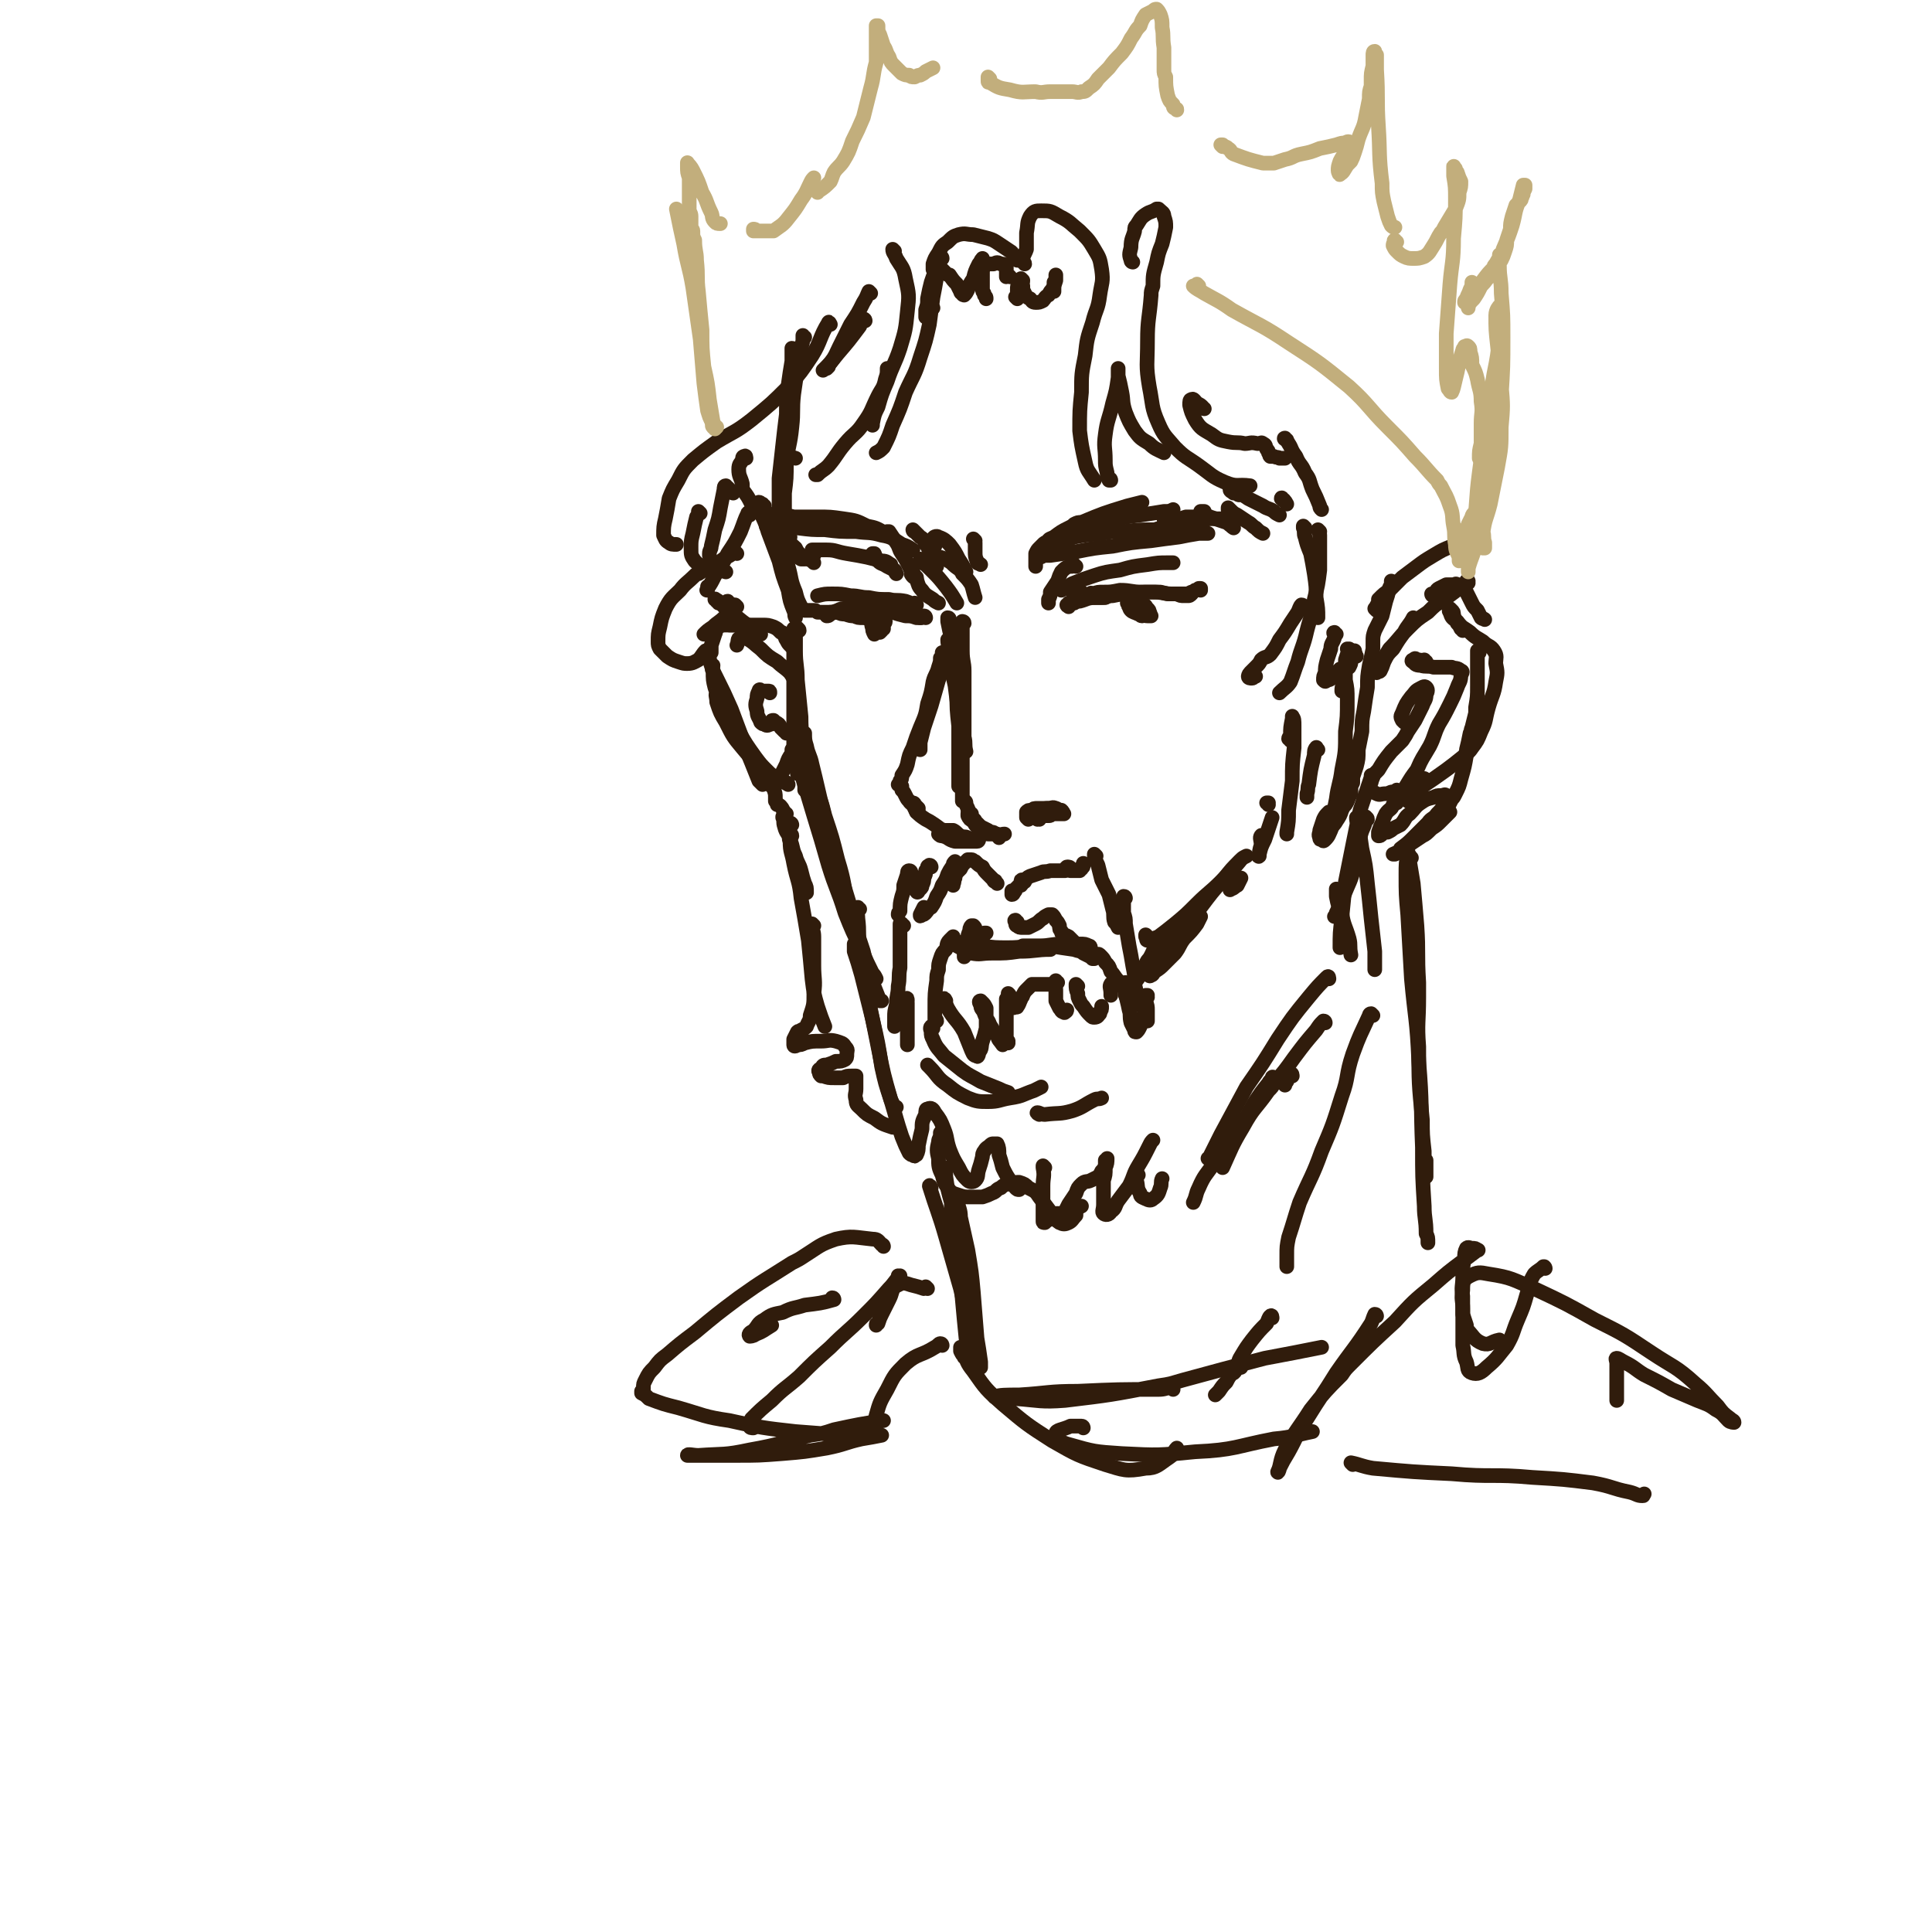 <svg viewBox='0 0 1054 1054' version='1.1' xmlns='http://www.w3.org/2000/svg' xmlns:xlink='http://www.w3.org/1999/xlink'><g fill='none' stroke='rgb(48,28,12)' stroke-width='8' stroke-linecap='round' stroke-linejoin='round'><path d='M439,184c0,0 -1,0 -1,-1 0,0 0,1 0,1 0,0 0,0 0,0 0,1 0,1 0,2 -1,4 -1,4 -1,7 -1,4 -1,4 -2,9 -1,6 -1,6 -2,13 -1,9 0,9 -1,18 -1,10 -2,10 -3,19 0,9 0,9 -1,17 0,7 0,7 0,14 0,1 0,1 0,3 '/><path d='M433,191c0,0 0,-1 -1,-1 0,3 0,4 0,7 -1,6 -1,6 -2,13 -1,8 -1,8 -1,16 -1,8 -1,8 -2,17 -1,9 -1,9 -2,18 0,4 0,4 0,8 0,1 0,1 0,2 0,3 0,3 0,6 0,1 1,1 1,2 '/><path d='M429,287c0,-1 -1,-1 -1,-1 0,-1 1,0 1,0 0,1 -1,2 0,3 0,3 0,3 1,5 1,3 2,3 4,5 1,2 1,2 3,4 1,1 1,1 2,1 2,1 2,1 4,2 0,0 0,0 1,1 '/><path d='M431,293c0,0 -1,0 -1,-1 0,0 -1,1 -1,0 0,0 -1,0 -1,0 0,2 -1,3 0,5 1,2 1,2 3,4 2,2 3,2 6,4 1,0 1,0 2,0 '/><path d='M424,281c0,0 -1,-1 -1,-1 1,0 1,1 2,1 4,0 4,0 8,1 6,0 6,0 13,0 7,0 7,0 14,1 7,1 7,1 13,4 5,1 5,1 10,4 1,1 1,1 3,2 '/><path d='M419,287c0,0 -1,-1 -1,-1 0,0 0,0 0,1 3,0 3,0 5,0 6,0 6,1 12,1 8,1 8,1 15,1 8,1 8,1 17,1 7,1 7,0 14,2 6,1 6,2 11,5 3,1 3,1 6,3 '/><path d='M444,303c0,0 -1,0 -1,-1 0,0 0,0 0,0 0,-1 0,-2 0,-2 4,0 4,0 8,0 5,0 5,1 11,2 6,1 6,1 11,2 4,1 4,1 8,2 3,0 3,1 5,2 '/><path d='M477,303c0,-1 -1,-1 -1,-1 0,0 0,0 1,0 1,2 0,2 2,4 2,2 2,1 5,3 2,1 2,1 4,2 1,1 0,1 1,2 '/><path d='M485,291c0,0 -1,-1 -1,-1 0,0 0,0 0,0 1,0 1,0 1,0 2,3 2,3 4,6 2,3 1,3 3,6 2,3 2,3 4,7 1,2 1,2 2,4 1,1 1,1 2,2 '/><path d='M499,290c-1,0 -1,-1 -1,-1 0,0 0,0 0,0 2,2 2,2 4,4 2,1 2,2 3,4 1,0 1,0 1,1 1,3 1,3 3,6 1,1 1,1 2,3 0,1 0,1 0,2 '/><path d='M510,298c0,0 -1,0 -1,-1 0,0 0,1 0,1 0,-1 -1,-2 0,-4 0,-1 2,-2 3,-1 3,1 4,2 6,4 3,4 3,4 5,8 2,3 2,3 4,7 '/><path d='M532,295c0,0 -1,-1 -1,-1 0,0 1,1 1,2 0,2 0,2 0,5 0,2 0,3 1,5 0,2 1,1 2,2 '/><path d='M574,301c0,0 -1,-1 -1,-1 0,0 0,1 0,1 0,0 0,0 0,0 0,0 0,0 0,0 0,0 0,0 0,0 0,-1 0,-1 0,-1 1,-1 1,-1 1,-1 0,0 0,0 0,0 -1,1 -1,0 -1,1 -1,1 -1,1 -2,1 -1,1 -1,1 -2,2 -1,1 -1,1 -2,1 0,0 0,0 0,0 0,0 0,0 0,0 0,-1 0,-1 1,-2 0,-1 0,-1 1,-2 1,-1 1,-1 1,-2 1,0 1,0 1,-1 0,0 0,0 0,-1 0,0 0,0 0,0 -1,0 -1,0 -2,1 -1,1 -1,1 -2,2 -1,1 -1,1 -2,3 0,2 0,2 0,4 0,1 0,1 0,3 '/><path d='M573,296c0,0 -2,-1 -1,-1 0,-1 1,-1 3,-2 4,-3 4,-3 8,-5 2,-1 2,-1 3,-2 2,-1 2,-1 4,-1 12,-5 12,-5 25,-9 4,-1 4,-1 8,-2 '/><path d='M586,289c-1,0 -1,-1 -1,-1 0,0 0,1 0,1 4,-1 4,-1 8,-2 6,-2 6,-2 13,-3 8,-2 8,-2 16,-3 7,-1 7,-1 13,-2 3,0 3,0 5,-1 '/><path d='M576,301c0,0 -1,-1 -1,-1 0,0 0,0 0,0 1,-1 0,-1 1,-2 5,-3 5,-3 10,-5 10,-2 10,-1 21,-3 3,0 3,0 6,0 9,-1 9,-1 17,-1 3,-1 3,-1 5,-1 4,-1 4,-1 9,-2 2,0 2,0 4,-1 6,-1 6,-1 12,-2 3,0 4,0 7,0 1,0 1,0 2,0 '/><path d='M569,303c0,0 -1,-1 -1,-1 0,0 0,1 0,1 2,0 3,0 5,0 7,-1 7,-1 14,-2 10,-2 10,-2 20,-3 10,-2 10,-2 21,-3 7,-1 7,-1 15,-2 5,-1 5,-1 11,-2 2,0 2,0 5,0 '/><path d='M636,284c0,0 -1,0 -1,-1 0,0 0,1 1,1 2,0 2,-1 5,-1 3,0 3,0 6,-1 3,0 3,0 6,0 1,-1 2,-1 3,-1 1,-1 1,-1 1,-1 0,0 0,0 0,-1 0,0 0,0 0,0 -1,0 -1,0 -2,0 0,0 0,0 0,0 0,0 0,0 0,0 1,1 1,1 3,2 2,1 2,1 5,2 3,1 3,1 6,2 2,1 1,1 3,2 0,1 1,0 1,1 '/><path d='M671,278c0,0 -1,-1 -1,-1 0,0 0,1 0,1 0,0 0,0 1,0 2,2 2,2 4,3 3,2 3,2 6,4 2,1 2,2 4,3 2,2 2,2 4,3 '/><path d='M676,270c0,0 -1,0 -1,-1 -1,0 -1,0 -2,0 -1,-1 -2,-1 -2,-2 0,0 2,0 4,1 3,2 3,2 6,4 4,2 4,2 8,4 3,2 3,1 6,3 1,1 1,1 3,2 '/><path d='M700,273c0,-1 -1,-2 -1,-1 1,0 2,1 3,3 '/><path d='M508,306c0,0 0,-1 -1,-1 0,0 1,0 1,0 0,0 0,-1 1,-1 1,0 1,0 3,0 0,0 0,0 1,0 3,1 3,1 6,3 2,2 2,2 5,4 0,1 1,1 1,2 3,3 3,3 5,6 1,3 1,4 2,7 '/><path d='M503,306c-1,0 -1,-1 -1,-1 0,0 0,0 0,1 3,2 3,2 6,5 4,4 4,4 8,9 3,4 3,4 6,9 '/><path d='M498,311c0,0 -1,-1 -1,-1 0,0 0,0 0,1 1,1 0,1 0,2 1,2 2,2 3,3 1,3 1,4 3,6 2,3 3,3 6,5 1,1 1,1 3,2 '/><path d='M526,340c0,-1 -1,-1 -1,-1 0,0 0,0 0,0 0,1 0,1 0,2 0,3 0,3 0,6 0,4 0,4 0,8 0,6 1,6 1,11 0,5 0,5 0,9 0,2 0,2 0,4 0,4 0,4 0,9 0,1 0,1 0,3 0,5 0,5 0,11 1,4 0,4 1,8 '/><path d='M518,338c0,0 0,-1 -1,-1 0,0 0,0 0,0 0,1 0,1 0,2 1,5 1,5 2,9 0,6 0,6 1,12 1,9 1,9 2,18 0,9 0,9 1,18 0,7 0,7 0,14 0,7 0,7 0,13 0,3 0,3 0,6 '/><path d='M518,350c0,0 -1,-1 -1,-1 0,3 1,4 1,7 1,9 1,9 3,18 1,8 1,8 2,15 1,7 1,7 1,14 1,5 1,5 1,10 0,4 0,4 0,9 0,4 0,4 0,7 0,3 0,3 0,5 0,1 0,1 0,1 0,1 0,1 0,1 0,1 0,1 0,1 '/><path d='M527,438c0,0 -1,-1 -1,-1 0,0 1,0 1,1 0,1 0,1 1,3 0,1 0,2 1,3 1,2 1,2 2,3 0,0 1,0 1,1 1,1 1,1 3,3 2,1 2,1 4,2 1,1 1,1 2,1 1,0 1,0 2,1 1,0 1,1 2,2 '/><path d='M530,444c0,0 -1,0 -1,-1 0,0 0,1 0,1 0,0 -1,0 -1,0 0,0 0,1 0,1 1,2 1,2 3,3 1,2 1,2 2,3 3,2 3,2 6,4 3,0 3,0 5,0 2,1 2,0 4,0 '/><path d='M561,447c0,0 -1,-1 -1,-1 0,0 1,1 1,0 0,0 0,0 1,0 1,-1 1,-2 3,-2 1,-2 1,-2 3,-2 2,-1 2,-1 4,-1 2,0 2,-1 4,0 1,0 1,1 1,2 '/><path d='M567,447c-1,0 -1,-1 -1,-1 0,0 0,1 0,1 1,-1 1,-1 1,-1 2,-1 2,-1 4,-1 0,0 0,0 1,0 1,0 1,0 2,-1 2,0 2,0 4,0 1,0 1,0 2,0 0,0 0,0 0,0 0,0 0,0 0,0 1,0 0,0 0,0 0,-1 0,0 0,0 0,-1 0,-1 -1,-2 -1,0 -2,0 -3,0 -2,-1 -2,-1 -5,-1 -2,0 -2,0 -5,0 -2,0 -2,0 -3,1 -2,0 -2,0 -3,1 0,1 0,1 0,2 '/><path d='M523,349c0,0 -1,0 -1,-1 0,0 1,0 0,0 0,0 0,0 0,0 0,-1 0,-1 0,-2 -1,0 -1,0 -1,-1 0,0 0,0 0,-1 0,0 0,0 0,0 0,2 0,2 -1,3 0,2 0,2 -1,5 -2,4 -2,4 -3,8 -2,6 -2,6 -4,11 -2,7 -2,7 -4,14 -2,6 -2,6 -4,12 -1,4 -1,4 -2,8 0,2 0,2 0,4 '/><path d='M515,357c0,0 0,-1 -1,-1 0,0 1,1 1,1 -1,1 -1,1 -2,2 0,2 0,2 -1,5 -1,4 -2,4 -3,8 -1,6 -1,6 -3,12 -1,6 -1,6 -4,13 -2,5 -2,5 -4,11 -2,4 -2,4 -3,9 -1,3 -1,3 -3,6 0,2 0,2 -1,3 0,1 0,1 0,2 0,0 0,0 0,0 0,0 0,0 0,0 0,1 -1,0 -1,0 0,0 1,0 1,0 0,1 0,1 1,1 0,1 0,1 0,2 1,1 1,1 2,3 1,2 1,2 2,3 1,2 2,1 3,3 1,1 0,1 1,3 0,0 0,0 1,0 '/><path d='M501,441c0,0 -1,-1 -1,-1 0,0 0,0 0,0 -1,-1 -1,-1 -1,-1 0,-1 -1,-1 -1,-1 0,1 0,1 0,1 1,2 1,2 2,4 2,2 2,2 5,4 2,1 2,1 5,3 3,2 2,2 5,3 1,0 1,0 2,0 '/><path d='M520,454c-1,0 -1,-1 -1,-1 0,0 0,1 0,1 0,0 0,0 -1,0 0,-1 0,-1 0,-1 1,0 1,0 2,0 2,1 2,2 4,3 2,1 2,0 4,1 2,1 2,1 4,1 1,0 1,0 2,0 0,0 0,0 0,0 0,0 0,1 -1,1 -2,0 -2,0 -5,0 -3,0 -3,0 -7,0 -4,-1 -3,-2 -7,-3 -1,0 -1,0 -2,-1 '/><path d='M587,309c0,0 -1,0 -1,-1 0,0 0,1 -1,1 -1,0 -1,0 -2,0 -2,1 -2,1 -4,3 -1,2 -1,2 -2,5 -2,3 -2,3 -4,6 0,2 0,2 -1,4 0,1 0,1 0,2 '/><path d='M586,329c0,0 -1,0 -1,-1 0,0 0,0 0,0 1,-1 0,-1 1,-2 2,-2 2,-1 4,-3 '/><path d='M583,331c0,0 -1,-1 -1,-1 0,0 0,1 1,0 0,0 0,-1 0,-1 3,-1 3,-1 6,-1 4,-1 4,-2 9,-2 2,0 2,0 5,0 '/><path d='M598,326c0,0 -1,-1 -1,-1 0,0 0,1 0,1 2,0 2,0 4,0 3,0 3,-1 6,-1 5,-1 5,-1 9,-1 6,-1 6,-1 12,-1 4,0 4,0 9,1 2,0 2,0 5,0 2,1 2,1 4,1 1,0 1,0 2,0 1,0 1,0 2,-1 '/><path d='M596,325c0,-1 0,-1 -1,-1 0,-1 1,0 1,0 0,0 -1,0 -1,0 0,0 1,0 1,0 3,-1 3,-1 6,-1 4,0 4,0 9,-1 6,0 6,1 12,1 5,0 5,0 10,0 4,1 4,1 8,1 2,0 2,0 5,0 2,0 2,0 4,-1 1,0 1,0 2,-1 1,0 1,0 2,-1 0,0 0,0 1,0 0,0 0,0 0,0 0,0 0,0 0,1 '/><path d='M619,326c-1,0 -1,0 -1,-1 0,0 0,1 0,1 0,0 0,0 0,0 0,1 0,1 1,1 1,2 1,2 3,4 2,2 2,1 3,3 1,1 1,1 2,2 0,0 0,0 0,0 0,0 0,0 0,0 0,0 0,0 0,0 0,-1 1,-1 0,-2 0,-1 0,-1 -1,-2 -1,-1 -1,-2 -2,-2 -1,-1 -1,-1 -3,-1 -2,-1 -2,-1 -4,-1 -1,0 -1,-1 -1,0 -1,0 -1,0 -1,1 1,1 0,1 1,2 2,1 2,1 4,2 1,1 1,1 2,2 0,0 0,1 1,1 0,0 0,0 0,0 0,0 0,0 0,0 0,0 0,0 0,-1 0,-1 0,-1 0,-2 0,-1 0,-1 0,-3 -1,-1 -1,-1 -1,-2 -1,-1 -1,-1 -2,-2 -1,0 -1,0 -2,0 0,-1 -1,0 -1,0 -1,1 -1,2 -1,3 0,2 0,3 1,4 1,1 2,1 4,2 0,0 0,0 1,0 2,0 2,1 4,1 1,0 1,0 2,0 '/><path d='M502,337c0,0 -1,-1 -1,-1 0,0 0,0 0,0 0,0 0,0 0,0 -1,0 -1,0 -1,0 -1,0 -1,0 -2,-1 -2,0 -2,0 -4,-1 -3,0 -3,0 -6,0 -4,-1 -4,-1 -8,-1 -5,0 -5,0 -10,-1 -4,0 -4,0 -8,0 -3,0 -3,0 -5,1 -3,1 -2,1 -4,2 -1,1 -1,1 -2,1 '/><path d='M487,334c0,0 0,-1 -1,-1 0,0 0,1 -1,1 -2,1 -2,1 -4,2 -3,0 -3,0 -5,1 -3,0 -3,0 -5,0 -3,0 -3,0 -5,-1 -2,0 -2,0 -5,-1 -2,0 -2,0 -4,-1 -2,0 -2,0 -4,0 -2,0 -2,0 -4,0 -1,0 -1,0 -2,0 -1,0 -1,0 -1,0 -1,-1 -1,-1 -2,-1 -1,0 -1,0 -2,0 0,0 0,0 0,0 -1,0 -1,0 -1,0 0,0 0,0 0,0 0,0 0,0 -1,0 0,0 0,0 0,0 0,0 0,0 -1,0 0,0 0,0 0,0 0,0 0,0 1,0 '/><path d='M472,336c-1,0 -1,-1 -1,-1 -1,0 0,1 0,1 0,0 0,0 0,0 1,0 1,0 1,0 1,1 1,1 2,2 1,1 1,1 1,1 1,1 1,1 1,1 0,0 0,0 1,1 0,0 0,0 0,0 0,0 0,0 0,0 0,-1 0,-1 0,-1 1,0 1,-1 0,-1 0,-1 0,-1 0,-2 0,0 0,0 -1,-1 0,0 0,0 0,0 0,0 0,1 0,1 0,1 0,1 1,2 0,2 1,1 1,3 1,1 1,1 1,2 1,0 1,0 1,1 0,0 0,0 0,0 1,-1 1,-1 1,-1 0,-1 0,-1 1,-1 0,-1 0,-1 0,-3 0,0 1,0 1,-1 0,-1 -1,-1 -1,-1 -1,-1 -1,0 -2,-1 -1,0 -1,0 -2,0 0,0 0,-1 -1,0 0,0 -1,0 -1,0 0,1 0,1 0,3 0,1 1,1 1,1 0,1 0,1 1,2 0,0 0,0 1,1 0,0 0,0 1,0 0,-1 0,-1 0,-1 1,-1 1,-1 1,-2 0,0 0,0 -1,-1 0,-1 0,-1 0,-2 -1,0 -1,0 -2,-1 -1,0 -1,0 -1,0 -1,1 -1,1 -1,2 0,2 -1,2 0,3 0,2 0,2 1,4 '/><path d='M481,339c0,0 0,-1 -1,-1 0,0 1,0 1,0 0,0 0,0 -1,1 0,0 0,0 0,0 0,-1 0,-1 -1,-1 0,0 0,0 0,0 0,0 0,0 0,0 0,0 0,0 0,0 -1,0 -1,0 -1,0 0,0 0,0 0,0 1,0 1,0 1,0 0,0 0,0 0,0 '/><path d='M505,337c0,0 0,-1 -1,-1 0,0 0,1 -1,1 -2,0 -2,0 -3,0 -3,-1 -3,-1 -6,-1 -4,-1 -4,-1 -7,-2 -5,0 -5,0 -9,0 -5,0 -5,0 -10,0 -3,0 -3,0 -7,0 -3,0 -3,0 -5,0 -2,0 -2,0 -3,0 -1,0 0,1 -1,1 '/><path d='M500,330c-1,0 -1,0 -1,-1 0,0 0,1 0,1 1,0 1,0 1,0 0,0 -1,0 -1,0 -3,-1 -2,-1 -5,-2 -5,-1 -5,0 -9,-1 -6,0 -6,0 -11,-1 -5,0 -5,-1 -10,-1 -5,-1 -5,-1 -10,-1 -4,0 -4,0 -8,1 '/><path d='M579,322c0,0 -1,-1 -1,-1 0,0 0,0 1,1 0,0 0,0 0,0 1,-1 1,0 2,-1 3,-1 2,-2 5,-3 5,-2 5,-2 11,-4 6,-2 7,-2 14,-3 7,-2 7,-2 15,-3 6,-1 6,-1 11,-1 1,0 1,0 3,0 '/><path d='M544,482c-1,-1 -1,-1 -1,-1 0,-1 0,0 0,0 0,0 -1,0 -1,-1 -2,-2 -2,-2 -3,-3 -2,-2 -2,-2 -3,-4 -2,-1 -2,-1 -4,-3 -1,0 -1,-1 -2,-1 -1,0 -1,0 -2,0 -1,1 -1,1 -2,2 -1,1 -1,1 -2,3 -1,1 -1,1 -2,2 -1,2 -1,2 -1,3 -1,2 0,2 -1,3 0,0 0,0 0,1 0,0 0,0 0,0 0,-1 0,-1 0,-2 0,-1 0,-1 0,-3 0,-2 1,-2 1,-4 0,-2 0,-2 0,-3 0,-1 0,-1 0,-1 -1,1 -1,1 -1,2 -2,3 -2,3 -3,5 -1,3 -1,3 -3,6 -1,3 -1,3 -3,6 -1,3 -1,3 -3,6 -2,1 -2,2 -3,3 -1,1 -1,1 -2,1 -1,1 -1,1 -1,0 1,-2 1,-2 2,-4 '/><path d='M508,473c0,0 0,-1 -1,-1 0,0 0,1 0,1 0,0 -1,-1 -1,0 0,1 0,1 -1,2 0,2 0,2 -1,4 0,2 0,2 -1,4 0,1 0,1 -1,2 -1,1 -1,1 -1,1 0,1 -1,1 -1,0 0,-1 0,-1 -1,-2 0,-2 0,-2 0,-4 -1,-2 -1,-2 -2,-4 0,0 0,-1 -1,-1 -1,0 -1,1 -1,2 -1,3 -1,3 -2,6 0,3 0,3 -1,6 -1,4 -1,4 -1,8 -1,1 -1,1 -1,2 '/><path d='M493,505c0,0 -1,0 -1,-1 0,0 0,1 0,1 0,0 -1,-1 -1,-1 0,2 0,2 0,4 0,4 0,4 0,9 0,5 0,5 0,11 -1,5 0,5 -1,10 0,5 -1,5 -1,10 -1,4 -1,4 -1,7 0,2 0,2 0,5 '/><path d='M495,546c0,-1 0,-2 -1,-1 0,0 1,1 1,2 0,4 0,4 0,9 0,3 0,3 0,7 0,3 0,3 0,5 0,1 0,1 0,2 '/><path d='M511,557c0,-1 -1,-1 -1,-1 0,-1 0,0 0,-1 0,-2 0,-2 0,-5 0,-8 0,-8 1,-15 0,-3 0,-3 1,-6 0,-3 0,-3 1,-6 1,-3 1,-3 3,-5 1,-2 0,-3 2,-5 1,-1 1,-1 2,-2 '/><path d='M527,518c0,-1 -1,-2 -1,-1 0,0 0,1 0,2 0,1 0,1 0,3 0,0 0,0 0,0 0,-2 0,-2 0,-4 1,-3 1,-3 2,-5 0,-3 0,-3 1,-5 0,-1 0,-2 1,-3 0,0 1,0 1,0 1,1 1,1 1,2 0,2 0,2 1,3 0,1 0,1 1,2 0,0 0,0 0,0 0,0 0,1 0,0 1,0 1,0 2,-1 1,-1 1,-1 1,-1 0,0 0,0 0,-1 0,0 0,0 1,0 '/><path d='M553,487c0,0 -1,-1 -1,-1 0,0 0,1 0,2 0,0 0,0 0,0 1,0 1,-1 1,-1 1,-1 1,-1 1,-2 1,-1 1,-1 2,-2 1,-1 1,-1 2,-2 0,0 0,0 0,-1 0,0 0,0 0,0 -1,0 -1,0 -1,1 0,0 0,0 0,1 0,0 0,0 0,1 0,0 0,0 0,0 0,0 0,0 0,0 1,-1 1,-2 2,-2 1,-2 1,-2 3,-3 3,-1 3,-1 6,-2 2,-1 2,0 5,-1 2,0 2,0 4,0 1,0 1,0 2,0 1,0 1,0 2,0 0,-1 0,-1 1,-2 '/><path d='M584,474c0,-1 -1,-1 -1,-1 0,0 0,0 1,1 0,0 -1,0 0,1 0,0 0,0 1,0 1,0 1,0 2,0 1,0 1,0 2,0 0,-1 0,-1 1,-1 0,0 0,0 0,-1 1,0 1,0 1,-1 0,0 0,0 0,-1 '/><path d='M598,467c0,0 -1,-1 -1,-1 0,0 0,0 0,1 1,3 1,3 2,5 1,4 1,4 2,8 2,4 2,4 4,8 1,4 1,4 2,8 1,3 0,4 1,7 1,1 1,1 2,3 0,0 0,0 0,0 1,-1 1,-1 1,-2 '/><path d='M614,490c0,0 0,-1 -1,-1 0,1 0,1 0,2 0,4 0,4 0,7 1,3 1,3 1,6 1,6 1,6 2,12 1,5 1,5 2,11 1,5 1,5 1,10 1,4 1,4 1,8 1,1 1,1 1,3 '/><path d='M555,503c-1,0 -1,-1 -1,-1 -1,0 0,1 0,1 0,1 0,2 1,2 1,1 1,1 3,1 1,0 1,0 3,0 2,-1 2,-1 4,-2 2,-1 2,-2 4,-3 1,-1 1,-1 3,-2 1,0 1,0 2,0 1,1 1,1 2,3 1,1 1,1 2,3 0,2 0,2 1,3 0,1 0,1 1,2 1,0 1,0 3,1 2,2 2,2 4,4 2,2 2,2 4,5 2,1 2,1 4,2 1,1 1,1 1,1 1,0 1,0 1,0 0,0 0,-1 0,-1 1,-1 1,-1 2,-1 0,-1 1,0 1,0 2,2 2,2 3,4 2,2 2,2 3,5 2,2 2,3 4,5 1,2 2,2 3,4 1,2 1,2 1,4 1,2 1,2 2,3 0,0 0,0 1,0 '/><path d='M615,537c0,0 -1,-1 -1,-1 0,0 0,1 0,2 1,2 0,2 0,4 1,5 1,4 2,9 1,3 0,3 1,7 1,2 1,2 2,4 0,1 0,1 1,1 1,-1 1,-1 2,-3 1,-2 0,-2 1,-5 '/><path d='M626,544c0,0 -1,-1 -1,-1 0,0 1,0 1,0 0,1 -1,1 -1,3 1,3 1,3 1,5 0,3 0,3 0,5 0,0 0,0 0,1 '/><path d='M475,160c0,0 -1,-1 -1,-1 -1,2 -1,3 -3,6 -3,6 -3,6 -7,12 -3,6 -3,6 -6,12 -2,4 -2,5 -5,9 -1,1 -1,2 -2,3 0,0 1,-1 1,-1 '/><path d='M472,175c0,0 0,-1 -1,-1 -1,1 -1,2 -2,4 -6,8 -6,8 -12,15 -4,5 -4,5 -8,9 '/><path d='M551,151c0,0 -1,-1 -1,-1 0,0 0,1 -1,1 0,0 0,0 0,0 0,-1 0,-1 0,-1 0,-1 0,-1 0,-2 0,-1 0,-2 0,-3 -1,-1 -2,-1 -3,-1 -2,-1 -2,-1 -4,0 -2,0 -2,0 -3,0 -2,1 -1,1 -3,2 '/><path d='M555,142c0,0 0,-1 -1,-1 0,0 0,0 0,0 -2,-2 -1,-3 -3,-4 -3,-2 -3,-2 -6,-4 -3,-2 -3,-2 -6,-3 -4,-1 -4,-1 -8,-2 -4,0 -4,-1 -8,0 -3,1 -3,1 -6,4 -3,2 -3,2 -5,6 -2,3 -2,3 -3,6 0,2 0,2 0,3 '/><path d='M514,141c0,0 0,-1 -1,-1 0,0 1,0 1,1 -1,1 -1,1 -2,3 -1,2 0,2 -1,5 0,1 0,1 0,2 -1,6 -1,6 -2,11 -1,7 -1,8 -2,15 -2,9 -2,9 -5,18 -3,10 -4,10 -8,19 -3,9 -3,9 -7,18 -2,6 -2,6 -5,12 -2,2 -2,2 -4,3 '/><path d='M488,137c0,0 -1,-1 -1,-1 0,2 1,2 2,5 3,5 4,5 5,11 2,9 2,9 1,18 -1,10 -1,10 -4,20 -3,9 -4,9 -7,18 -3,7 -3,7 -5,14 -2,4 -2,4 -3,9 0,0 0,0 0,1 '/><path d='M485,202c0,-1 -1,-1 -1,-1 0,0 0,0 0,0 0,3 0,3 -1,6 -1,5 -2,5 -4,9 -4,8 -3,8 -8,15 -4,6 -5,5 -10,11 -5,6 -4,6 -9,12 -3,3 -3,2 -6,5 0,0 0,0 -1,0 '/><path d='M453,177c0,0 -1,-2 -1,-1 -5,8 -4,10 -9,18 -6,9 -6,9 -13,17 -9,9 -9,9 -20,18 -9,7 -9,6 -19,12 -7,5 -7,5 -13,10 -5,5 -5,5 -8,11 -3,5 -3,5 -5,10 -1,6 -1,6 -2,11 -1,4 -1,5 -1,9 1,2 1,3 3,4 1,1 2,1 4,1 '/><path d='M382,280c0,0 -1,-1 -1,-1 0,1 0,2 -1,3 -1,4 -1,4 -2,9 -1,4 -1,4 -1,8 0,4 0,4 2,7 2,2 2,2 5,3 6,2 6,1 12,3 '/><path d='M407,250c0,0 0,-2 -1,-1 -1,0 -1,1 -1,2 -1,2 -2,2 -2,5 0,4 1,4 2,8 0,2 0,2 0,3 3,4 3,4 5,8 3,2 3,3 5,5 1,1 1,0 2,0 '/><path d='M429,244c0,0 0,-1 -1,-1 0,0 -1,1 -1,2 1,1 0,2 2,3 2,2 2,1 5,2 '/><path d='M509,168c0,0 -1,-1 -1,-1 -1,1 0,2 -1,3 0,1 -1,1 -2,2 0,0 0,1 0,1 0,-2 0,-2 0,-4 1,-3 1,-3 1,-6 1,-5 1,-5 2,-9 1,-3 1,-3 2,-5 1,-1 1,-1 3,-2 0,0 0,0 1,0 1,1 1,1 2,2 1,1 1,1 2,1 2,3 2,3 4,5 1,2 1,2 2,4 0,0 0,1 1,1 0,1 1,1 1,1 1,-1 1,-1 2,-3 1,-3 1,-3 3,-6 1,-4 1,-4 3,-8 1,-1 1,-2 2,-3 0,0 0,1 0,1 0,2 0,2 0,4 0,3 0,3 0,6 0,3 0,3 0,6 0,2 1,1 1,3 1,1 1,1 1,2 '/><path d='M555,163c0,0 0,0 -1,-1 0,0 1,0 1,-1 0,-2 0,-2 0,-3 0,-2 0,-2 1,-4 0,-1 0,-1 1,-2 0,0 0,0 0,0 0,0 0,0 1,1 0,2 -1,2 0,3 0,2 0,2 1,4 1,2 1,2 3,3 1,1 1,2 3,2 2,0 2,0 4,-1 1,-1 1,-2 3,-3 1,-2 1,-2 2,-3 1,-2 1,-2 1,-4 1,-1 1,-1 1,-2 0,-1 0,-1 0,-2 0,0 0,0 0,0 0,1 0,2 0,3 -1,3 -1,3 -1,5 0,1 0,1 0,1 '/><path d='M559,144c0,-1 -1,-1 -1,-1 0,-4 1,-4 2,-7 0,-3 0,-3 0,-7 0,-1 0,-1 0,-2 1,-5 0,-5 2,-9 2,-3 3,-3 6,-3 5,0 5,0 10,3 6,3 6,4 11,8 5,5 5,5 8,10 3,5 3,5 4,11 1,7 0,7 -1,14 -1,8 -2,7 -4,15 -3,9 -3,9 -4,18 -2,10 -2,10 -2,20 -1,10 -1,10 -1,21 1,8 1,8 3,17 1,5 2,5 5,10 '/><path d='M606,262c0,0 0,-1 -1,-1 0,0 1,1 1,1 0,0 -1,0 -1,0 -1,-2 -1,-2 -1,-4 -1,-4 -1,-4 -1,-7 0,-7 -1,-7 0,-14 1,-8 2,-8 4,-17 2,-7 2,-7 3,-14 0,-2 0,-2 0,-4 0,0 0,-1 0,-1 0,2 0,2 0,4 1,4 1,4 2,9 1,5 0,5 2,11 2,5 2,5 5,10 3,4 3,4 8,7 3,3 4,3 8,5 '/><path d='M618,143c0,0 -1,0 -1,-1 -1,-3 -1,-3 0,-7 0,-5 1,-5 2,-9 0,-2 0,-2 1,-3 2,-3 2,-4 5,-6 3,-2 3,-1 6,-3 1,0 1,0 1,0 2,2 3,2 3,4 1,3 1,3 1,6 -1,5 -1,5 -2,9 -2,5 -2,5 -3,10 -2,7 -2,7 -2,13 -1,3 -1,3 -1,5 -1,13 -2,13 -2,25 0,13 -1,13 1,25 2,10 1,11 5,20 3,7 4,7 9,13 6,6 6,5 13,10 7,5 7,6 14,9 7,3 7,1 14,2 '/><path d='M657,223c0,0 -1,0 -1,-1 -1,-1 -1,-1 -3,-2 -1,-1 -2,-3 -3,-2 -1,0 -1,1 -1,3 1,4 1,4 3,8 3,5 4,5 9,8 4,3 4,3 9,4 5,1 5,0 9,1 3,0 3,-1 7,0 2,0 2,-1 3,0 2,1 1,1 2,3 1,1 1,1 1,2 1,1 0,1 1,2 1,0 1,0 2,0 2,1 2,0 3,1 2,0 2,0 3,0 '/><path d='M702,240c-1,0 -2,-1 -1,-1 0,1 1,1 2,3 2,3 1,3 4,7 2,5 3,4 5,9 3,4 2,4 4,9 2,4 2,4 4,9 0,1 0,1 1,2 '/><path d='M424,282c0,0 -1,-1 -1,-1 0,0 0,1 0,1 0,0 0,0 0,0 0,1 -1,1 0,3 1,5 2,5 3,11 2,7 2,7 4,13 2,7 1,7 4,14 1,4 1,4 3,8 0,1 0,1 0,2 '/><path d='M417,276c-1,0 -1,-1 -1,-1 0,0 0,0 0,0 0,0 0,0 0,0 -1,0 -1,-1 -2,-1 0,0 0,1 0,3 2,6 3,6 5,13 3,8 3,8 6,16 2,8 2,8 5,16 1,6 1,6 3,11 1,2 0,2 1,4 '/><path d='M436,344c0,-1 -1,-1 -1,-1 0,-1 0,0 0,0 0,2 -1,2 -1,3 0,4 0,5 0,9 0,8 1,8 1,16 1,10 1,10 2,20 0,10 1,10 1,19 1,7 0,7 0,14 1,2 1,2 1,5 0,1 0,1 0,2 0,0 0,0 0,0 '/><path d='M434,344c-1,0 -1,-1 -1,-1 -1,3 0,4 0,8 0,5 0,5 0,10 0,3 0,3 0,5 0,10 0,10 0,20 0,12 0,12 0,24 1,6 1,6 2,12 '/><path d='M439,423c0,-1 0,-1 -1,-1 0,0 1,0 1,0 0,1 1,0 1,1 2,3 2,3 4,7 4,7 4,7 6,15 4,12 4,12 7,24 4,13 3,13 6,27 3,11 3,11 6,21 2,6 2,6 4,12 1,3 1,3 3,5 '/><path d='M439,401c0,0 0,-1 -1,-1 0,0 1,0 1,0 0,3 0,4 1,7 1,5 2,5 3,10 3,12 3,13 6,25 3,13 4,13 7,26 4,14 4,14 8,27 3,12 3,12 7,24 2,9 2,9 5,17 2,5 2,5 4,10 0,0 0,0 1,0 '/><path d='M438,416c0,0 -1,-1 -1,-1 0,0 0,0 0,1 1,4 0,5 1,9 3,10 3,10 6,20 4,13 4,13 8,27 4,13 5,13 9,26 4,10 4,10 9,20 3,7 3,7 6,13 1,1 1,1 2,3 '/><path d='M509,561c-1,0 -1,-1 -1,-1 -1,1 0,2 0,3 0,2 0,2 1,4 2,5 3,5 6,9 5,4 5,4 10,8 4,3 5,3 10,6 5,2 5,2 10,4 2,1 2,1 5,2 '/><path d='M507,582c0,0 0,0 -1,-1 0,0 1,1 1,1 5,5 4,6 10,10 5,4 5,4 11,7 5,2 6,2 11,2 6,0 6,-1 12,-2 7,-1 7,-2 13,-4 2,-1 2,-1 4,-2 '/><path d='M567,608c0,0 -2,-1 -1,-1 1,0 2,1 4,1 8,-1 8,0 15,-2 6,-2 6,-3 12,-6 2,-1 2,0 4,-1 '/><path d='M534,520c0,-1 -1,-1 -1,-1 0,0 1,0 2,0 3,0 3,0 7,0 6,-1 6,-1 12,-2 2,0 2,0 4,-1 5,0 5,0 11,0 2,0 2,0 4,0 6,1 6,1 13,2 3,1 3,1 7,1 1,0 1,0 2,0 1,0 0,-1 0,-1 0,-1 0,-2 -1,-2 -2,-1 -2,-1 -5,-1 -4,0 -4,0 -9,0 -7,0 -7,1 -13,1 -9,0 -9,1 -17,1 -7,0 -7,0 -15,-1 -5,0 -5,-1 -10,-1 -1,-1 -2,-1 -3,-1 -1,1 0,2 0,2 4,2 4,3 8,4 5,1 5,0 11,0 8,0 8,0 15,-1 9,0 9,-1 17,-1 '/><path d='M516,546c0,0 -1,-2 -1,-1 1,2 1,3 2,5 4,7 5,6 9,13 2,5 2,5 4,10 1,2 1,3 3,3 0,1 1,0 1,-2 2,-2 1,-3 2,-6 1,-3 1,-3 2,-7 0,-4 0,-4 0,-7 0,-2 0,-2 0,-4 -1,-2 -1,-2 -2,-3 -1,-1 -1,-1 -1,-1 -1,0 -1,1 0,2 0,3 1,2 2,5 1,3 2,3 3,6 2,3 2,4 4,6 1,3 1,2 3,5 '/><path d='M550,569c0,0 -1,-1 -1,-1 0,0 1,0 1,0 0,0 -1,0 -1,0 0,-1 0,-1 0,-3 0,-3 0,-3 0,-6 0,-4 0,-4 0,-8 0,-3 0,-3 0,-6 1,-1 1,-1 1,-2 0,-1 0,-1 0,-1 1,1 1,1 1,2 0,1 0,1 0,1 0,1 0,2 0,3 1,0 1,1 1,1 1,1 1,1 2,0 0,0 1,1 1,0 1,-1 1,-2 2,-4 0,-1 1,-1 1,-2 1,-2 1,-2 2,-3 1,-1 1,-1 2,-2 0,0 1,-1 1,-1 2,0 2,0 4,0 1,0 1,0 2,0 2,0 2,0 3,0 0,0 0,0 1,0 '/><path d='M577,536c-1,0 -1,-1 -1,-1 -1,2 0,3 0,5 0,3 0,3 0,6 1,2 1,2 2,4 1,1 1,2 2,2 1,1 1,0 1,0 1,0 1,-1 1,-1 '/><path d='M588,538c0,0 -1,-1 -1,-1 0,2 0,3 1,5 0,2 0,2 1,4 1,2 1,2 2,3 2,3 2,3 4,5 1,1 1,1 2,1 2,0 2,-1 3,-2 0,0 0,0 0,-1 1,-1 1,-1 1,-3 '/><path d='M607,538c0,-1 -1,-2 -1,-1 -1,1 0,2 0,5 0,0 0,0 0,1 '/><path d='M470,522c0,0 -1,-1 -1,-1 0,0 1,1 1,1 -1,-2 -1,-2 -2,-4 0,-1 0,-1 -1,-2 0,-1 -1,-1 -1,-1 0,1 0,2 0,4 2,6 2,6 4,13 3,12 3,12 6,24 3,13 3,13 5,26 2,9 2,9 5,18 1,2 1,2 2,4 0,1 1,0 1,0 '/><path d='M469,496c-1,0 -1,-1 -1,-1 -1,2 0,3 0,6 1,8 0,8 1,17 2,11 2,11 4,23 3,15 3,15 6,30 3,15 3,15 7,29 3,10 3,11 6,20 2,5 2,5 4,9 1,1 1,1 2,1 1,1 1,1 1,0 1,0 1,0 1,0 1,-2 1,-3 1,-5 1,-5 1,-5 2,-9 0,-4 0,-4 2,-8 0,-2 0,-3 1,-3 2,-1 3,0 4,2 3,4 3,4 5,9 2,5 1,5 3,11 2,5 2,5 5,10 2,4 2,4 5,7 1,1 3,1 4,0 2,-2 1,-3 2,-6 1,-3 1,-3 2,-7 0,-1 0,-2 1,-3 1,-2 2,-2 3,-3 1,-1 1,-1 2,-1 1,0 2,0 2,0 1,2 1,3 1,6 1,3 1,3 2,7 2,4 2,4 4,7 1,2 2,2 3,4 1,1 1,1 2,1 '/><path d='M570,637c0,0 -1,-1 -1,-1 0,0 0,0 0,1 1,5 0,5 0,10 0,6 0,6 0,11 0,4 0,4 0,8 0,1 0,1 1,1 0,0 0,0 0,0 1,-1 1,-1 3,-2 1,-1 1,-1 2,-2 1,-1 1,-1 2,-1 1,0 1,0 2,0 1,0 1,0 2,-1 1,-2 1,-2 2,-4 2,-3 2,-3 4,-6 1,-3 1,-3 3,-5 2,-2 3,-1 5,-2 2,-1 2,-1 4,-2 1,-1 1,-1 2,-3 1,-1 1,-1 2,-3 0,-1 0,-2 0,-3 1,0 1,-1 1,-1 0,2 0,3 -1,5 0,4 0,4 -1,7 0,3 0,3 0,6 0,4 0,4 0,7 0,3 -1,4 0,5 1,1 3,1 4,-1 3,-2 2,-3 4,-6 3,-4 3,-4 6,-8 3,-6 2,-6 5,-11 3,-5 3,-5 6,-11 1,-2 1,-2 2,-3 '/><path d='M514,619c0,0 0,-1 -1,-1 0,0 0,1 0,1 0,2 -1,2 -1,4 -1,4 -1,5 0,9 0,4 0,5 2,9 1,4 1,4 3,7 2,3 3,3 6,4 3,1 3,1 7,1 3,0 3,0 6,0 3,-1 3,-1 5,-2 3,-1 2,-2 5,-3 2,-2 3,-2 5,-2 3,-1 3,-1 5,-1 3,1 3,1 5,3 4,2 4,2 6,5 3,4 3,4 6,8 2,3 2,4 5,6 2,1 3,1 5,0 2,-1 2,-2 4,-4 0,-1 0,-1 0,-2 1,-2 1,-2 3,-3 '/><path d='M621,641c0,0 -1,-2 -1,-1 0,1 0,2 0,4 1,3 0,4 2,7 0,2 1,2 3,3 2,1 3,1 4,0 3,-2 3,-3 4,-6 1,-2 0,-3 1,-5 '/><path d='M434,410c0,0 -1,-1 -1,-1 0,0 0,0 0,0 0,0 -1,0 -1,0 0,1 0,1 0,2 -2,3 -2,3 -3,6 -2,4 -2,4 -4,8 -1,2 -2,2 -3,3 0,1 0,1 -1,1 0,0 0,0 0,-1 0,0 0,0 0,-1 0,0 0,0 0,0 1,1 1,1 1,3 1,3 1,3 1,5 0,1 0,1 0,2 0,0 0,0 0,0 1,1 1,1 1,2 1,0 1,0 2,1 1,1 1,2 2,3 0,1 0,1 1,1 '/><path d='M432,450c0,0 0,-1 -1,-1 0,0 1,1 0,1 -1,-1 -1,-2 -2,-3 -1,-1 -1,-1 -2,-1 0,0 0,-1 0,0 1,2 0,2 1,5 1,4 2,3 3,7 2,5 1,5 3,9 1,4 2,4 3,8 1,4 1,4 2,7 1,2 1,2 1,5 '/><path d='M432,456c0,-1 -1,-1 -1,-1 0,-1 0,0 0,0 0,2 -1,2 0,4 0,6 1,6 2,12 2,10 3,9 4,19 2,11 2,11 4,23 1,10 1,10 2,21 1,8 1,8 3,15 2,6 2,6 4,11 '/><path d='M444,505c0,0 -1,-1 -1,-1 0,3 1,4 1,7 0,8 0,8 0,16 0,7 1,8 0,15 0,6 0,6 -2,12 0,3 -1,3 -2,6 -1,1 -1,1 -3,2 -1,1 -1,0 -2,1 -1,2 -1,2 -2,4 0,1 0,2 0,3 0,1 1,1 2,0 2,0 2,0 4,-1 4,-1 4,-1 9,-1 4,0 4,-1 8,0 3,1 4,1 5,3 2,2 1,2 1,4 0,2 0,2 -1,3 -2,1 -2,1 -5,1 -2,1 -2,1 -5,2 -2,0 -2,0 -3,2 -1,0 -2,1 -1,2 0,1 0,1 1,2 1,0 1,0 1,0 3,1 3,1 6,1 2,0 2,0 5,0 2,-1 2,-1 5,-1 1,0 1,0 1,0 1,0 1,0 1,0 0,0 0,1 0,1 0,3 0,3 0,6 0,3 -1,3 0,6 0,3 1,3 3,5 3,3 3,3 7,5 4,3 4,3 10,5 1,0 1,0 2,0 '/><path d='M435,381c-1,0 -1,-1 -1,-1 -1,0 0,0 0,0 0,1 0,1 0,0 0,-1 0,-1 0,-2 0,-2 0,-3 0,-5 -1,-3 -1,-3 -3,-6 -3,-3 -4,-3 -7,-6 -5,-3 -5,-3 -9,-7 -4,-3 -3,-3 -8,-6 -1,-1 -2,-1 -3,0 -2,0 -1,2 -2,4 '/><path d='M432,353c0,0 -1,-1 -1,-1 0,0 0,0 0,0 -1,-1 -1,-1 -2,-3 -1,-1 0,-1 -1,-2 -1,-2 -1,-2 -2,-2 -2,-2 -2,-2 -4,-3 -3,-1 -3,-1 -6,-1 -4,0 -4,0 -8,0 -3,0 -3,0 -7,0 -1,0 -1,0 -2,0 -1,0 0,0 -1,0 '/><path d='M415,346c0,0 -1,0 -1,-1 -1,0 -1,0 -2,-1 -2,-1 -2,-1 -4,-2 -2,-1 -2,-1 -5,-1 -3,0 -3,0 -6,0 -3,0 -3,0 -5,1 -2,1 -1,2 -2,4 -1,3 -1,3 -2,6 0,1 0,1 0,2 0,1 0,1 0,2 -1,0 -1,0 -1,1 0,0 0,0 0,0 0,0 0,0 0,0 0,3 0,3 1,6 1,3 1,3 3,7 4,8 4,8 8,17 3,8 3,8 6,16 3,6 2,6 5,13 2,5 2,5 4,10 1,1 2,2 2,2 1,-1 1,-2 1,-3 '/><path d='M396,382c0,0 0,0 -1,-1 0,0 0,0 0,0 -2,-2 -3,-3 -4,-3 -1,1 0,2 0,5 2,6 2,6 5,11 4,8 4,8 9,14 5,6 5,6 10,11 4,4 5,3 9,6 3,1 3,1 5,2 1,0 1,1 1,1 0,0 0,0 0,0 -3,-2 -3,-1 -5,-3 -4,-2 -4,-2 -7,-5 -3,-3 -3,-3 -6,-7 -5,-7 -5,-7 -9,-14 -5,-6 -5,-6 -8,-13 -3,-5 -3,-5 -5,-11 -1,-4 -1,-4 -1,-9 -1,-1 0,-1 0,-3 '/><path d='M420,378c0,-1 0,-1 -1,-1 0,0 0,0 -1,0 -1,0 -1,0 -3,0 0,-1 -1,-1 -1,0 -1,2 -1,2 -1,4 -1,3 -1,4 0,7 0,3 1,3 2,6 1,1 1,1 2,1 1,1 2,1 3,0 0,0 1,0 1,0 0,-1 0,-1 0,-1 0,-1 0,-1 1,-1 0,0 0,0 1,1 2,1 2,1 3,3 1,1 1,1 2,2 1,1 1,0 1,1 '/><path d='M400,269c0,0 -1,0 -1,-1 -1,-1 -1,-1 -2,-2 -1,0 -1,-1 -1,-1 -1,0 -1,1 -1,2 -1,5 -1,5 -2,10 -1,6 -1,6 -3,12 -1,5 -1,5 -2,9 0,2 -1,2 -1,4 0,0 0,0 0,1 '/><path d='M409,281c0,0 -1,-2 -1,-1 -2,4 -2,5 -4,10 -3,6 -3,6 -7,12 -3,6 -3,6 -7,12 -2,4 -2,4 -4,7 0,1 -1,1 0,1 0,0 0,-1 0,-2 '/><path d='M402,331c0,0 -1,-1 -1,-1 -3,2 -2,3 -5,6 -4,4 -4,3 -7,6 -3,2 -3,2 -5,4 '/><path d='M402,302c0,0 -1,-1 -1,-1 -2,1 -2,2 -5,3 -4,3 -4,3 -8,5 -4,2 -4,2 -7,4 -1,0 -1,0 -2,1 -4,4 -5,4 -8,8 -4,4 -5,4 -8,10 -2,5 -2,5 -3,10 -1,4 -1,4 -1,8 0,2 0,2 1,4 2,2 2,2 4,4 3,2 3,2 6,3 3,1 3,1 5,1 3,0 4,-1 6,-2 2,-2 2,-3 4,-5 '/><path d='M398,329c-1,0 -1,-1 -1,-1 -1,0 0,1 -1,1 -1,0 -1,0 -2,0 -1,0 -1,0 -2,0 0,-1 -1,-1 -1,-1 -1,-1 -1,-2 -1,-1 1,0 2,1 3,2 1,1 1,1 2,2 5,4 5,4 10,8 4,3 4,3 8,6 '/><path d='M712,288c0,0 -1,-1 -1,-1 0,0 0,1 0,1 1,2 0,3 1,5 1,4 1,4 3,9 1,5 1,5 2,11 1,7 1,7 1,13 1,6 1,6 1,11 '/><path d='M720,290c0,0 -1,-1 -1,-1 0,1 1,1 1,3 0,3 0,3 0,7 0,6 0,6 0,12 -1,8 -1,8 -3,16 -1,9 -2,9 -4,17 -2,9 -3,9 -5,17 -2,5 -2,6 -4,11 -2,3 -3,3 -6,6 '/><path d='M711,331c0,0 0,-1 -1,-1 -1,1 -1,2 -2,4 -2,3 -2,3 -4,6 -3,5 -3,5 -6,9 -2,4 -2,4 -5,8 -2,2 -3,1 -5,3 -1,2 -1,2 -3,4 -1,1 -1,1 -3,3 -1,1 -1,2 -1,2 0,1 1,1 2,1 1,0 1,-1 2,-1 '/><path d='M729,346c-1,0 -1,0 -1,-1 -1,0 0,1 0,1 0,1 0,1 0,2 -1,3 -2,3 -2,6 -1,3 -1,3 -2,6 -1,4 -1,4 -1,7 -1,2 -1,2 -1,4 1,1 1,1 2,0 2,0 2,-1 4,-2 2,-2 1,-2 3,-4 '/><path d='M736,355c0,0 0,-1 -1,-1 0,0 1,0 1,0 -1,3 -1,3 -2,6 0,4 0,4 -1,7 0,3 0,3 0,6 -1,2 -1,2 -1,4 0,0 0,0 0,0 '/><path d='M740,358c0,0 -1,-1 -1,-1 0,0 0,0 0,0 0,0 0,0 0,0 0,0 1,0 0,-1 0,0 0,-1 0,-1 0,1 0,1 0,2 -1,2 -1,2 -2,4 0,1 0,1 -1,3 '/><path d='M618,544c0,0 -1,-1 -1,-1 0,0 1,0 1,0 -1,0 -1,0 -2,0 -1,-1 -1,-1 -1,-2 -1,-1 -1,-1 -1,-2 0,0 0,0 0,0 1,-1 1,-1 2,-1 1,0 1,0 2,-1 2,-2 2,-2 4,-5 2,-3 2,-3 3,-6 1,-2 1,-2 2,-3 3,-5 2,-6 6,-10 1,-2 2,-1 5,-2 1,-1 1,-1 2,-1 1,1 1,1 1,1 0,1 0,1 0,2 '/><path d='M628,532c0,0 -1,-1 -1,-1 0,0 0,1 0,1 0,0 0,1 1,0 1,0 1,-1 2,-2 3,-2 3,-2 5,-4 3,-3 3,-3 6,-6 3,-4 2,-4 5,-8 4,-4 4,-4 7,-8 1,-2 1,-2 2,-4 '/><path d='M637,517c0,0 -1,-1 -1,-1 -3,2 -2,3 -5,6 -1,2 -2,1 -3,3 0,0 -1,0 -1,0 3,-2 4,-2 7,-5 5,-5 4,-5 9,-11 6,-7 6,-7 12,-14 6,-8 6,-8 13,-16 4,-5 4,-5 8,-9 '/><path d='M626,511c0,0 -1,-1 -1,-1 0,0 0,0 0,1 1,1 0,2 1,2 2,0 3,-1 6,-2 4,-3 4,-3 9,-7 6,-5 6,-5 12,-11 6,-6 7,-6 13,-12 6,-6 6,-6 11,-12 1,-1 1,-1 3,-2 '/><path d='M674,481c0,0 -1,-1 -1,-1 0,0 0,1 0,2 -1,1 -1,1 -2,3 0,0 0,1 0,0 2,0 2,-1 4,-2 1,-2 1,-2 2,-4 '/><path d='M692,439c0,-1 0,-1 -1,-1 0,0 1,0 1,0 '/><path d='M689,457c0,0 -1,-2 -1,-1 -1,1 0,2 0,5 -1,3 -1,4 -1,6 -1,1 0,-1 0,-1 1,-4 1,-4 3,-8 2,-6 2,-6 4,-12 '/><path d='M704,404c0,-1 0,-1 -1,-1 0,-1 1,-1 1,-2 0,-4 0,-4 1,-9 0,-1 0,-2 0,-1 1,1 1,2 1,5 0,6 0,6 0,12 -1,9 -1,9 -1,18 -1,8 -1,8 -2,16 0,6 0,6 -1,12 0,1 0,1 0,1 '/><path d='M719,409c-1,-1 -1,-2 -1,-1 -1,1 -1,2 -1,4 -2,8 -2,8 -3,16 -1,2 0,2 -1,5 0,0 0,1 0,1 0,1 0,1 0,1 '/><path d='M734,366c0,0 -1,-1 -1,-1 0,0 1,0 1,1 0,2 0,2 0,5 1,5 1,5 1,11 0,9 0,9 -1,17 0,11 0,11 -2,21 -1,8 -2,8 -3,16 -1,5 -1,5 -2,10 0,1 -1,1 -1,3 0,0 0,0 0,0 0,0 0,-1 0,-1 1,-1 1,-1 1,-2 0,-1 0,-1 0,-2 0,0 0,0 0,0 0,-1 0,-1 -1,-1 0,0 -1,0 -1,0 -2,2 -2,2 -3,4 -1,3 -1,3 -2,6 0,2 -1,2 0,4 0,1 0,1 1,1 1,1 1,1 2,0 2,-2 2,-3 3,-5 1,-3 2,-3 3,-5 2,-3 2,-3 3,-6 1,-2 1,-2 2,-3 2,-3 1,-3 3,-6 0,-1 0,-1 0,-2 0,0 0,0 0,0 0,0 0,0 0,-1 0,-1 0,-1 1,-3 0,-1 0,-1 0,-3 1,-3 1,-3 2,-6 1,-4 1,-4 1,-9 1,-5 1,-5 2,-10 0,-6 0,-6 1,-11 1,-7 1,-7 2,-13 0,-6 0,-6 1,-12 1,-4 1,-4 2,-9 0,-1 0,-1 0,-3 0,0 0,0 0,0 0,0 0,0 0,-1 0,-3 0,-3 1,-6 2,-4 2,-4 4,-8 1,-4 1,-4 2,-8 1,-3 1,-3 2,-7 0,-1 1,-1 1,-3 0,0 0,0 0,-1 0,0 0,0 0,0 '/><path d='M751,333c0,0 -1,-1 -1,-1 0,0 0,0 0,0 1,-1 1,-2 2,-3 0,-1 0,-1 0,-2 3,-3 3,-3 6,-5 4,-4 4,-4 7,-7 4,-3 4,-3 8,-6 4,-3 4,-3 9,-6 5,-3 5,-3 10,-5 3,-2 3,-2 6,-2 1,-1 1,-1 2,0 1,0 1,1 1,2 '/><path d='M801,318c0,0 0,-1 -1,-1 0,0 1,0 1,0 -1,1 -1,1 -2,2 -1,1 -1,1 -3,2 -4,3 -4,3 -8,6 -5,3 -5,3 -9,7 -6,4 -6,4 -11,9 -5,5 -5,6 -10,11 -3,5 -3,5 -6,10 -1,1 -1,1 -1,3 0,0 0,0 0,0 1,-1 1,0 2,-1 1,-2 1,-2 2,-5 2,-4 2,-4 5,-7 3,-5 3,-5 6,-9 2,-4 3,-4 5,-8 '/><path d='M782,325c0,0 -1,0 -1,-1 0,0 0,1 1,1 2,-2 1,-3 3,-4 2,-1 2,-1 4,-2 2,0 2,0 4,0 1,0 1,-1 2,0 2,1 2,1 4,2 1,2 1,2 2,4 1,2 1,2 2,4 1,2 1,2 3,4 1,2 1,2 2,4 1,1 1,0 2,1 '/><path d='M807,356c0,0 -1,-1 -1,-1 0,1 0,1 0,2 0,4 0,4 0,7 0,5 0,5 0,10 0,6 0,6 -1,12 0,1 0,1 0,3 -1,4 -1,4 -2,8 -1,2 0,2 -1,3 -1,5 -1,5 -2,9 0,1 0,1 0,3 -1,6 -1,6 -3,13 -1,4 -1,4 -3,8 -1,2 -1,2 -2,3 -2,4 -2,4 -4,7 0,1 0,1 -1,2 -1,0 -1,0 -2,0 '/><path d='M766,394c0,0 -1,-1 -1,-1 0,0 1,0 1,0 0,0 -1,0 -1,0 -1,-2 -1,-2 0,-4 2,-5 2,-5 5,-9 2,-2 2,-3 4,-4 2,-1 3,-2 4,-1 1,1 1,2 0,4 0,3 -1,3 -2,6 -2,4 -2,4 -4,8 -2,3 -2,3 -4,6 -1,2 -1,2 -3,5 -3,3 -3,3 -6,6 -4,5 -4,5 -7,10 -3,3 -3,3 -4,7 -1,2 -1,2 0,4 1,1 1,1 3,2 2,1 2,0 5,0 2,0 2,-1 4,-1 1,0 1,0 2,-1 '/><path d='M762,438c0,0 -1,-1 -1,-1 -1,1 0,1 -1,2 -1,3 -2,2 -4,5 -1,2 -1,2 -2,5 -1,2 -1,2 -2,5 0,1 0,1 0,2 0,0 0,0 0,0 1,0 1,0 2,-1 1,-1 1,-1 3,-1 2,-1 2,-1 3,-2 2,-1 2,-1 4,-2 3,-3 2,-4 5,-6 3,-3 3,-4 6,-6 3,-2 3,-2 7,-3 2,-1 2,-1 4,-1 2,0 2,-1 3,0 0,1 0,1 0,2 0,2 0,2 -1,3 -2,3 -2,3 -4,5 -2,3 -3,2 -5,5 -4,4 -4,4 -8,8 -3,3 -3,3 -7,6 -1,2 -1,2 -3,3 0,0 -1,0 -1,0 2,-1 3,-1 5,-2 3,-2 2,-2 5,-4 3,-2 3,-2 6,-4 2,-1 2,-1 5,-4 3,-2 3,-2 5,-4 3,-3 3,-3 5,-5 '/><path d='M798,344c0,0 0,-1 -1,-1 -1,-2 -1,-2 -2,-3 -1,-2 -1,-2 -2,-4 0,-2 0,-2 -1,-3 -1,-1 -1,-1 -1,-1 0,0 -1,1 0,2 1,3 1,3 4,5 3,4 3,3 7,6 3,3 4,3 7,5 3,3 4,2 6,5 2,3 1,4 1,7 1,5 1,5 0,10 -1,7 -2,7 -4,14 -2,7 -1,7 -4,13 -2,5 -2,5 -5,9 -2,3 -2,2 -5,5 -5,4 -5,4 -9,7 -7,5 -7,5 -13,9 -4,3 -4,3 -7,6 -1,1 -1,1 -1,2 '/><path d='M778,361c-1,0 -1,0 -1,-1 0,0 0,1 0,1 0,0 0,0 0,0 -2,-1 -2,-1 -4,-1 -1,-1 -1,-1 -2,0 -1,0 -1,1 0,1 1,1 1,2 4,2 3,1 4,0 7,1 5,0 5,0 10,0 2,1 3,0 5,2 1,0 1,1 0,2 0,4 -1,4 -2,7 -2,5 -2,5 -4,9 -3,6 -3,6 -6,11 -3,6 -2,6 -5,12 -4,7 -4,6 -7,13 -3,4 -3,4 -6,9 -1,2 -1,2 -2,4 0,0 0,0 0,0 '/><path d='M778,426c-1,0 -1,-2 -1,-1 -1,0 0,1 -1,2 -1,3 -1,3 -2,5 '/><path d='M746,447c0,-1 -1,-1 -1,-1 0,-1 0,0 0,0 0,1 0,1 0,2 -1,4 -2,4 -3,9 -2,8 0,8 -3,15 -2,9 -3,9 -6,17 -2,5 -2,5 -4,9 0,1 0,1 -1,2 '/><path d='M749,424c0,0 -1,-1 -1,-1 0,0 0,1 0,1 -1,3 -1,3 -2,6 -2,6 -2,6 -4,12 -2,9 -2,9 -4,19 -2,10 -2,10 -4,20 -1,10 -1,10 -2,20 -1,8 -1,8 -1,16 '/><path d='M730,486c0,0 -1,-1 -1,-1 0,1 0,2 0,4 1,5 1,5 3,9 1,7 2,7 4,14 1,4 0,4 1,9 '/><path d='M741,447c0,0 -1,-1 -1,-1 0,1 0,2 1,4 1,6 1,6 2,13 2,9 2,9 3,19 1,9 1,9 2,19 1,9 1,9 2,18 0,5 0,5 0,10 '/><path d='M705,587c0,0 0,-2 -1,-1 -1,1 -1,2 -2,4 -1,1 -1,1 -1,2 '/><path d='M723,558c0,0 0,-1 -1,-1 -2,2 -2,2 -4,5 -6,7 -6,7 -12,15 -5,7 -5,7 -11,14 -1,2 -1,2 -3,4 -7,10 -8,9 -14,20 -6,10 -6,11 -11,22 '/><path d='M725,534c0,0 0,-2 -1,-1 -5,5 -5,5 -10,11 -9,11 -9,11 -17,23 -8,13 -8,13 -17,26 -7,13 -7,13 -14,26 -3,6 -3,6 -6,12 0,1 0,1 -1,1 '/><path d='M695,589c0,-1 0,-1 -1,-1 0,-1 1,0 1,0 -1,1 -2,1 -3,3 -4,5 -4,5 -8,11 -5,9 -5,9 -11,18 -6,7 -6,7 -11,15 -4,6 -5,6 -8,13 -2,4 -1,4 -3,8 '/><path d='M770,468c-1,0 -1,-2 -1,-1 -1,0 0,1 0,3 1,6 1,6 2,12 1,11 1,11 2,23 1,15 0,15 1,31 0,4 0,4 0,8 0,14 -1,14 0,27 0,20 0,20 2,40 0,8 0,8 1,17 0,7 0,7 1,13 0,1 0,1 0,1 0,-4 0,-4 0,-9 '/><path d='M768,463c0,0 -1,0 -1,-1 0,0 1,1 1,1 0,1 0,1 0,2 -1,6 -1,6 -1,12 0,11 0,11 1,22 1,17 1,17 2,35 2,22 3,22 4,45 2,24 1,24 2,47 0,16 0,16 1,32 0,7 1,7 1,15 1,2 1,2 1,5 '/><path d='M508,648c0,0 -1,-2 -1,-1 4,13 5,14 9,28 4,14 4,14 8,28 3,13 3,13 5,26 1,7 1,7 2,14 0,1 1,2 1,1 0,-2 1,-3 0,-7 0,-7 0,-7 -1,-14 -1,-4 -1,-4 -3,-9 '/><path d='M516,638c0,0 -1,-1 -1,-1 0,0 0,0 0,1 1,2 1,2 1,4 1,7 1,7 3,14 0,3 0,3 0,5 1,8 2,8 3,17 0,3 0,3 0,6 2,12 2,12 3,25 1,11 1,11 2,21 1,4 1,7 2,8 0,1 1,-1 1,-3 1,-1 0,-1 1,-3 '/><path d='M523,656c0,0 -1,-1 -1,-1 1,4 2,5 2,9 2,9 2,9 4,18 2,12 2,12 3,23 1,12 1,12 2,25 1,6 1,6 2,13 0,1 0,1 0,3 '/><path d='M506,703c0,0 0,0 -1,-1 0,0 0,1 -1,1 -3,-1 -3,-1 -7,-2 -3,-1 -3,-1 -5,-1 -2,1 -2,1 -4,2 -2,3 -1,3 -3,7 -2,4 -2,4 -4,8 -1,2 -1,2 -2,5 -1,0 -1,0 -1,1 '/><path d='M491,697c0,0 0,-1 -1,-1 0,0 1,1 1,1 0,-1 0,-1 0,-1 -3,3 -3,4 -6,7 -7,8 -7,8 -14,15 -9,9 -9,8 -18,17 -9,8 -9,8 -17,16 -8,7 -8,6 -15,13 -6,5 -6,5 -11,10 -1,2 -2,3 -1,4 0,1 1,1 2,1 '/><path d='M455,709c0,0 0,-1 -1,-1 0,0 1,1 1,1 -7,2 -8,2 -16,3 -6,2 -6,1 -12,4 -5,1 -6,1 -10,4 -4,2 -3,3 -6,6 -2,1 -3,2 -2,3 0,0 2,0 3,-1 5,-2 4,-2 9,-5 '/><path d='M482,680c0,0 0,-1 -1,-1 -2,-2 -2,-3 -5,-3 -10,-1 -11,-2 -20,0 -9,3 -9,4 -17,9 -3,2 -3,2 -7,4 -14,9 -15,9 -29,19 -12,9 -12,9 -24,19 -8,6 -8,6 -15,12 -4,3 -4,3 -7,7 -3,3 -3,3 -5,7 -1,2 -1,2 -1,4 0,1 0,1 0,2 0,0 0,0 0,0 0,0 0,0 0,0 0,0 0,0 -1,0 0,0 0,0 0,1 2,1 2,1 4,3 8,3 8,3 16,5 14,4 14,5 28,7 18,4 18,4 36,6 13,1 13,1 26,2 7,0 7,0 15,0 3,0 3,0 6,0 0,0 0,0 0,0 -5,1 -5,1 -11,2 -9,2 -9,3 -19,5 -12,2 -12,2 -24,3 -13,1 -13,1 -26,1 -10,0 -10,0 -20,0 -3,0 -6,-1 -6,0 0,0 3,0 6,0 14,-1 14,0 28,-3 17,-3 17,-4 33,-8 7,-1 7,-1 13,-3 14,-3 14,-3 27,-5 '/><path d='M514,734c0,0 0,-1 -1,-1 -1,0 -1,1 -3,2 -8,5 -9,3 -16,9 -6,6 -6,6 -10,14 -4,7 -4,7 -6,14 -1,4 -1,4 -1,8 0,1 0,1 1,3 '/><path d='M751,718c0,0 0,-1 -1,-1 -1,2 -1,3 -2,5 -9,14 -10,14 -19,27 -8,13 -8,12 -16,25 -6,9 -5,9 -10,18 -3,5 -3,5 -5,9 0,1 -1,3 -1,2 2,-4 1,-6 4,-12 6,-11 7,-11 14,-22 8,-10 8,-10 17,-19 2,-3 2,-3 5,-6 12,-12 12,-12 24,-23 10,-11 10,-11 21,-20 8,-7 8,-7 16,-13 4,-3 4,-3 8,-6 0,0 1,0 0,0 -1,-1 -1,-1 -3,-1 -1,0 -2,-1 -3,0 -1,2 -1,3 -1,5 -1,5 -1,5 -1,10 0,6 -1,6 0,11 0,5 0,5 0,10 1,3 1,3 2,6 0,1 0,1 0,2 4,4 4,6 9,8 4,1 4,-1 9,-2 '/><path d='M843,692c0,0 0,-1 -1,-1 0,0 1,0 0,0 -2,2 -3,2 -5,4 -3,5 -2,5 -4,11 -2,7 -2,7 -5,14 -3,7 -2,7 -6,14 -5,6 -5,7 -11,12 -3,3 -5,4 -8,3 -3,-1 -2,-3 -3,-6 -2,-4 -1,-5 -2,-9 0,-5 0,-5 0,-10 0,-5 0,-5 0,-10 0,-5 -1,-5 0,-10 0,-4 0,-6 4,-8 4,-2 5,-2 10,-1 13,2 13,3 25,8 17,8 17,8 33,17 16,8 16,8 31,18 12,8 13,7 24,17 6,5 6,6 12,12 3,4 3,4 7,7 1,1 2,1 2,2 0,0 -2,0 -3,-1 -3,-3 -3,-4 -7,-6 -4,-3 -5,-3 -10,-5 -7,-3 -7,-3 -14,-6 -7,-4 -7,-4 -15,-8 -5,-3 -5,-4 -11,-7 -2,-1 -3,-2 -4,-2 -1,0 0,1 0,3 0,4 0,4 0,8 0,5 0,5 0,10 0,1 0,1 0,2 '/><path d='M738,799c0,0 -1,-1 -1,-1 5,1 6,2 12,3 22,2 22,2 43,3 22,2 22,0 44,2 17,1 17,1 33,3 11,2 10,3 20,5 4,1 4,2 7,2 1,0 0,0 1,-1 '/><path d='M527,741c0,0 0,0 -1,-1 0,0 0,1 0,0 -1,-1 -1,-1 -2,-3 0,-1 0,-2 0,-2 1,0 1,1 1,2 3,6 2,6 6,11 7,10 7,10 16,18 13,11 13,11 27,20 14,8 14,8 29,13 10,3 11,4 22,2 6,0 7,-2 13,-6 3,-2 2,-3 4,-5 '/><path d='M591,779c0,0 0,-1 -1,-1 -3,0 -3,0 -6,0 -4,2 -8,2 -8,4 0,3 3,5 7,6 14,4 14,4 29,5 20,1 20,1 40,-1 22,-1 22,-3 43,-7 11,-1 11,-2 21,-4 '/><path d='M640,758c0,0 0,-1 -1,-1 -3,0 -3,1 -7,1 -22,0 -22,0 -44,1 -16,0 -16,1 -32,2 -7,0 -11,0 -13,1 -2,0 3,1 6,1 3,0 3,0 5,0 13,1 14,2 27,1 25,-3 25,-3 51,-8 7,-1 6,-1 13,-3 22,-6 22,-6 45,-12 16,-3 16,-3 31,-6 '/><path d='M749,554c0,0 -1,-1 -1,-1 -1,0 -1,1 -1,1 -5,11 -5,10 -9,21 -4,12 -2,12 -6,23 -5,16 -5,16 -11,30 -5,14 -6,14 -12,28 -3,9 -3,10 -6,19 -1,5 -1,5 -1,10 0,3 0,3 0,5 0,0 0,1 0,1 0,-1 0,-1 0,-2 '/><path d='M694,719c0,0 0,-2 -1,-1 -1,1 -1,2 -2,4 -4,4 -4,4 -8,9 -3,4 -3,4 -6,9 -2,3 -1,4 -3,7 0,1 0,1 -1,2 '/><path d='M677,746c0,0 -1,-1 -1,-1 0,0 1,0 1,0 -1,1 -1,1 -2,1 -1,2 -1,2 -3,3 -2,3 -2,3 -3,5 -2,2 -2,2 -4,5 -1,1 -1,1 -2,2 '/></g>
<g fill='none' stroke='rgb(194,174,124)' stroke-width='8' stroke-linecap='round' stroke-linejoin='round'><path d='M391,233c0,0 -1,0 -1,-1 -1,0 -1,0 -1,-1 -2,-3 -2,-4 -3,-7 -1,-7 -1,-7 -2,-15 -1,-12 -1,-12 -2,-24 -2,-14 -2,-14 -4,-28 -2,-12 -3,-12 -5,-24 -2,-9 -2,-9 -4,-19 '/><path d='M390,234c0,-1 -1,-1 -1,-1 -1,-1 0,-2 0,-3 -1,-6 -1,-6 -2,-12 -1,-9 -1,-9 -3,-18 -1,-10 -1,-10 -1,-20 -1,-10 -1,-10 -2,-21 -1,-8 0,-8 -1,-17 0,-5 -1,-5 -1,-11 -1,-2 -1,-2 -1,-5 0,-1 -1,-1 -1,-2 0,0 0,0 0,0 0,0 0,0 0,0 0,-1 0,-1 0,-3 0,-2 0,-2 0,-3 0,-2 -1,-2 -1,-4 0,-2 0,-2 0,-5 0,-2 0,-2 0,-4 0,0 0,0 0,-1 0,-2 0,-2 0,-5 0,-1 0,-1 0,-2 -1,-3 -1,-3 -1,-6 0,0 0,0 0,-1 0,-1 0,-2 0,-1 1,1 2,2 3,4 3,6 3,6 5,12 3,5 2,5 5,11 1,2 0,3 2,5 1,1 1,1 3,1 '/><path d='M412,126c0,-1 0,-1 -1,-1 0,0 0,0 0,1 0,0 0,0 0,0 1,0 1,0 2,0 2,0 2,0 4,0 2,0 2,0 3,0 1,0 1,0 2,0 4,-3 5,-3 8,-7 4,-5 4,-5 7,-10 3,-4 3,-5 5,-9 1,-2 1,-2 2,-3 '/><path d='M446,105c0,0 -1,-1 -1,-1 0,0 0,0 1,0 1,0 1,0 1,0 3,-2 3,-2 6,-5 1,-2 1,-3 2,-5 2,-3 3,-3 5,-6 3,-5 3,-5 5,-11 3,-6 3,-6 6,-13 2,-8 2,-8 4,-16 2,-7 1,-7 3,-14 0,-1 0,-1 0,-3 0,-3 0,-3 0,-7 0,-1 0,-1 0,-2 0,-2 0,-2 0,-5 0,-1 0,-1 0,-3 0,0 0,0 0,0 0,0 0,0 1,0 0,3 0,3 1,5 1,3 1,3 2,6 2,3 1,3 3,6 1,3 1,3 3,5 2,2 2,2 4,4 2,1 2,1 4,1 1,1 1,1 3,1 2,-1 2,-1 3,-1 2,-1 2,-1 3,-2 2,-1 2,-1 4,-2 '/><path d='M540,43c0,0 -1,-1 -1,-1 0,0 0,0 0,0 0,1 0,0 0,1 0,0 0,0 0,1 0,1 0,1 1,1 5,3 5,3 11,4 7,2 7,1 14,1 4,1 4,0 8,0 1,0 1,0 2,0 5,0 5,0 10,0 2,0 3,1 5,0 2,0 2,0 4,-2 3,-2 3,-2 5,-5 3,-3 3,-3 6,-6 3,-4 3,-4 7,-8 3,-4 3,-4 5,-8 3,-4 2,-4 5,-7 1,-3 1,-3 3,-6 2,-1 2,-1 4,-2 1,-1 1,-1 2,-1 1,1 1,1 2,3 1,3 1,3 1,7 1,5 0,5 1,11 0,6 0,6 0,12 0,2 0,2 1,4 0,5 0,5 1,10 1,3 1,3 3,5 0,1 0,2 1,2 1,1 1,0 1,1 '/><path d='M667,80c0,0 -1,-1 -1,-1 0,0 1,0 1,0 0,1 0,1 0,1 2,0 2,0 3,1 2,1 1,2 3,3 8,3 8,3 16,5 3,0 3,0 6,0 3,-1 3,-1 6,-2 5,-1 4,-2 9,-3 5,-1 5,-1 10,-3 5,-1 5,-1 9,-2 3,-1 3,-1 5,-1 1,-1 2,-1 3,0 0,0 0,0 0,1 -3,5 -4,5 -6,9 -1,3 -1,3 -1,5 0,1 1,3 1,2 2,-1 2,-2 4,-5 1,-1 1,-1 2,-2 1,-2 1,-2 2,-5 1,-3 1,-3 2,-7 2,-6 3,-6 4,-12 1,-5 1,-5 2,-10 0,-4 0,-4 1,-7 0,-2 0,-2 0,-3 0,-4 0,-4 1,-8 0,-3 0,-3 0,-6 0,-1 0,-2 1,-2 0,0 0,1 1,2 0,4 0,4 0,8 1,16 0,16 1,31 1,15 0,15 2,31 0,5 0,5 1,10 1,4 1,4 2,8 1,3 1,3 2,5 1,1 1,1 2,1 '/><path d='M762,132c-1,0 -1,0 -1,-1 -1,0 0,1 0,1 -1,1 -1,1 -1,2 0,0 0,0 0,0 1,2 1,2 2,3 2,2 2,2 4,3 2,1 3,1 5,1 3,0 3,0 6,-1 3,-2 3,-3 5,-6 2,-3 2,-4 4,-7 1,-1 1,-1 2,-3 3,-5 3,-5 6,-10 2,-5 2,-5 2,-9 1,-3 1,-3 1,-6 -1,-2 -1,-2 -2,-5 -1,-1 -1,-1 -1,-2 -1,-1 -1,-2 -1,-1 0,1 0,2 0,5 1,6 1,6 1,13 0,10 0,10 -1,21 0,13 -1,13 -2,25 -1,14 -1,14 -2,27 0,10 0,10 0,19 0,6 0,6 1,11 1,1 1,2 2,2 1,-2 1,-3 2,-7 1,-4 1,-4 2,-9 1,-4 1,-4 2,-7 0,-1 1,-1 1,-2 1,0 1,-1 2,0 1,1 1,1 1,3 1,3 1,3 1,7 2,4 2,4 3,8 1,6 2,6 2,12 1,6 0,6 0,12 0,6 0,6 0,11 -1,4 -1,4 -1,8 1,1 1,1 1,3 '/><path d='M654,156c0,0 -1,-1 -1,-1 0,0 0,0 0,0 -1,1 -2,1 -2,1 2,2 3,2 6,4 7,4 8,4 15,9 16,9 16,8 31,18 17,11 17,11 33,24 11,10 10,11 21,22 8,8 8,8 15,16 6,6 6,7 12,13 1,2 1,2 2,3 3,6 3,5 5,11 2,5 1,6 2,11 1,5 0,5 1,10 0,4 1,4 2,7 0,1 0,2 0,2 1,0 1,-1 2,-3 1,-3 1,-3 1,-6 1,-3 0,-3 0,-6 1,-1 1,-1 1,-3 1,-1 1,-1 1,-2 1,-2 1,-2 2,-4 0,-1 1,-2 1,-2 1,1 1,2 2,3 1,4 2,4 3,7 1,3 0,3 1,6 0,2 0,2 0,3 0,0 -1,0 -1,0 0,-4 0,-4 0,-8 1,-8 2,-8 4,-16 2,-10 2,-10 4,-20 2,-11 2,-11 2,-22 1,-11 1,-12 0,-23 0,-10 -1,-10 -2,-21 -1,-9 -1,-9 -1,-17 0,-3 2,-5 2,-5 1,0 1,2 1,4 -1,7 0,7 -1,13 -1,10 -1,10 -3,20 -2,12 -2,12 -4,24 -2,15 -2,15 -4,30 -2,15 -1,15 -3,30 -1,9 -1,9 -2,18 -1,3 -1,4 -1,6 0,0 0,-1 0,-2 2,-7 3,-7 4,-14 3,-11 3,-11 6,-22 2,-14 3,-14 5,-27 2,-15 2,-15 3,-31 1,-16 1,-16 1,-32 0,-12 0,-12 -1,-24 0,-8 -1,-8 -1,-15 0,-2 0,-2 0,-4 0,-1 0,-1 0,-1 0,0 0,-1 0,-1 0,0 0,0 0,0 0,1 0,1 0,2 -1,1 -1,1 -1,2 0,1 0,1 0,2 0,0 1,0 1,0 0,-2 0,-2 1,-3 1,-2 1,-2 2,-5 1,-3 1,-3 1,-6 1,-3 1,-3 2,-6 0,-3 0,-3 1,-7 1,-3 1,-3 2,-6 1,-1 1,-1 2,-2 1,-1 1,-1 1,-2 1,-1 0,-1 1,-2 0,-1 0,-1 1,-3 0,-1 0,-1 0,-1 0,0 0,0 0,0 0,0 0,0 0,-1 0,0 0,0 -1,0 -1,4 -1,4 -2,8 -3,7 -2,7 -4,14 -2,6 -2,6 -5,13 -1,4 -2,4 -4,8 -1,1 -1,1 -1,2 -3,3 -3,3 -6,7 -1,2 -2,2 -3,4 -2,2 -1,2 -3,3 0,0 0,1 0,1 -1,-1 -1,-1 -1,-2 0,-1 0,-1 1,-3 0,-1 0,-1 0,-2 1,0 1,0 0,0 0,2 0,2 -1,4 -1,3 -1,2 -2,5 -1,1 -1,1 -1,2 0,0 0,0 0,0 2,-2 2,-1 3,-3 3,-3 3,-3 5,-5 3,-3 3,-3 5,-6 1,-2 1,-2 2,-3 1,-1 1,-1 1,-2 0,0 0,-1 0,0 -1,2 -1,2 -2,4 -2,3 -3,3 -5,6 -2,4 -2,4 -4,7 -2,2 -2,2 -3,4 0,1 0,1 0,1 '/></g>
</svg>